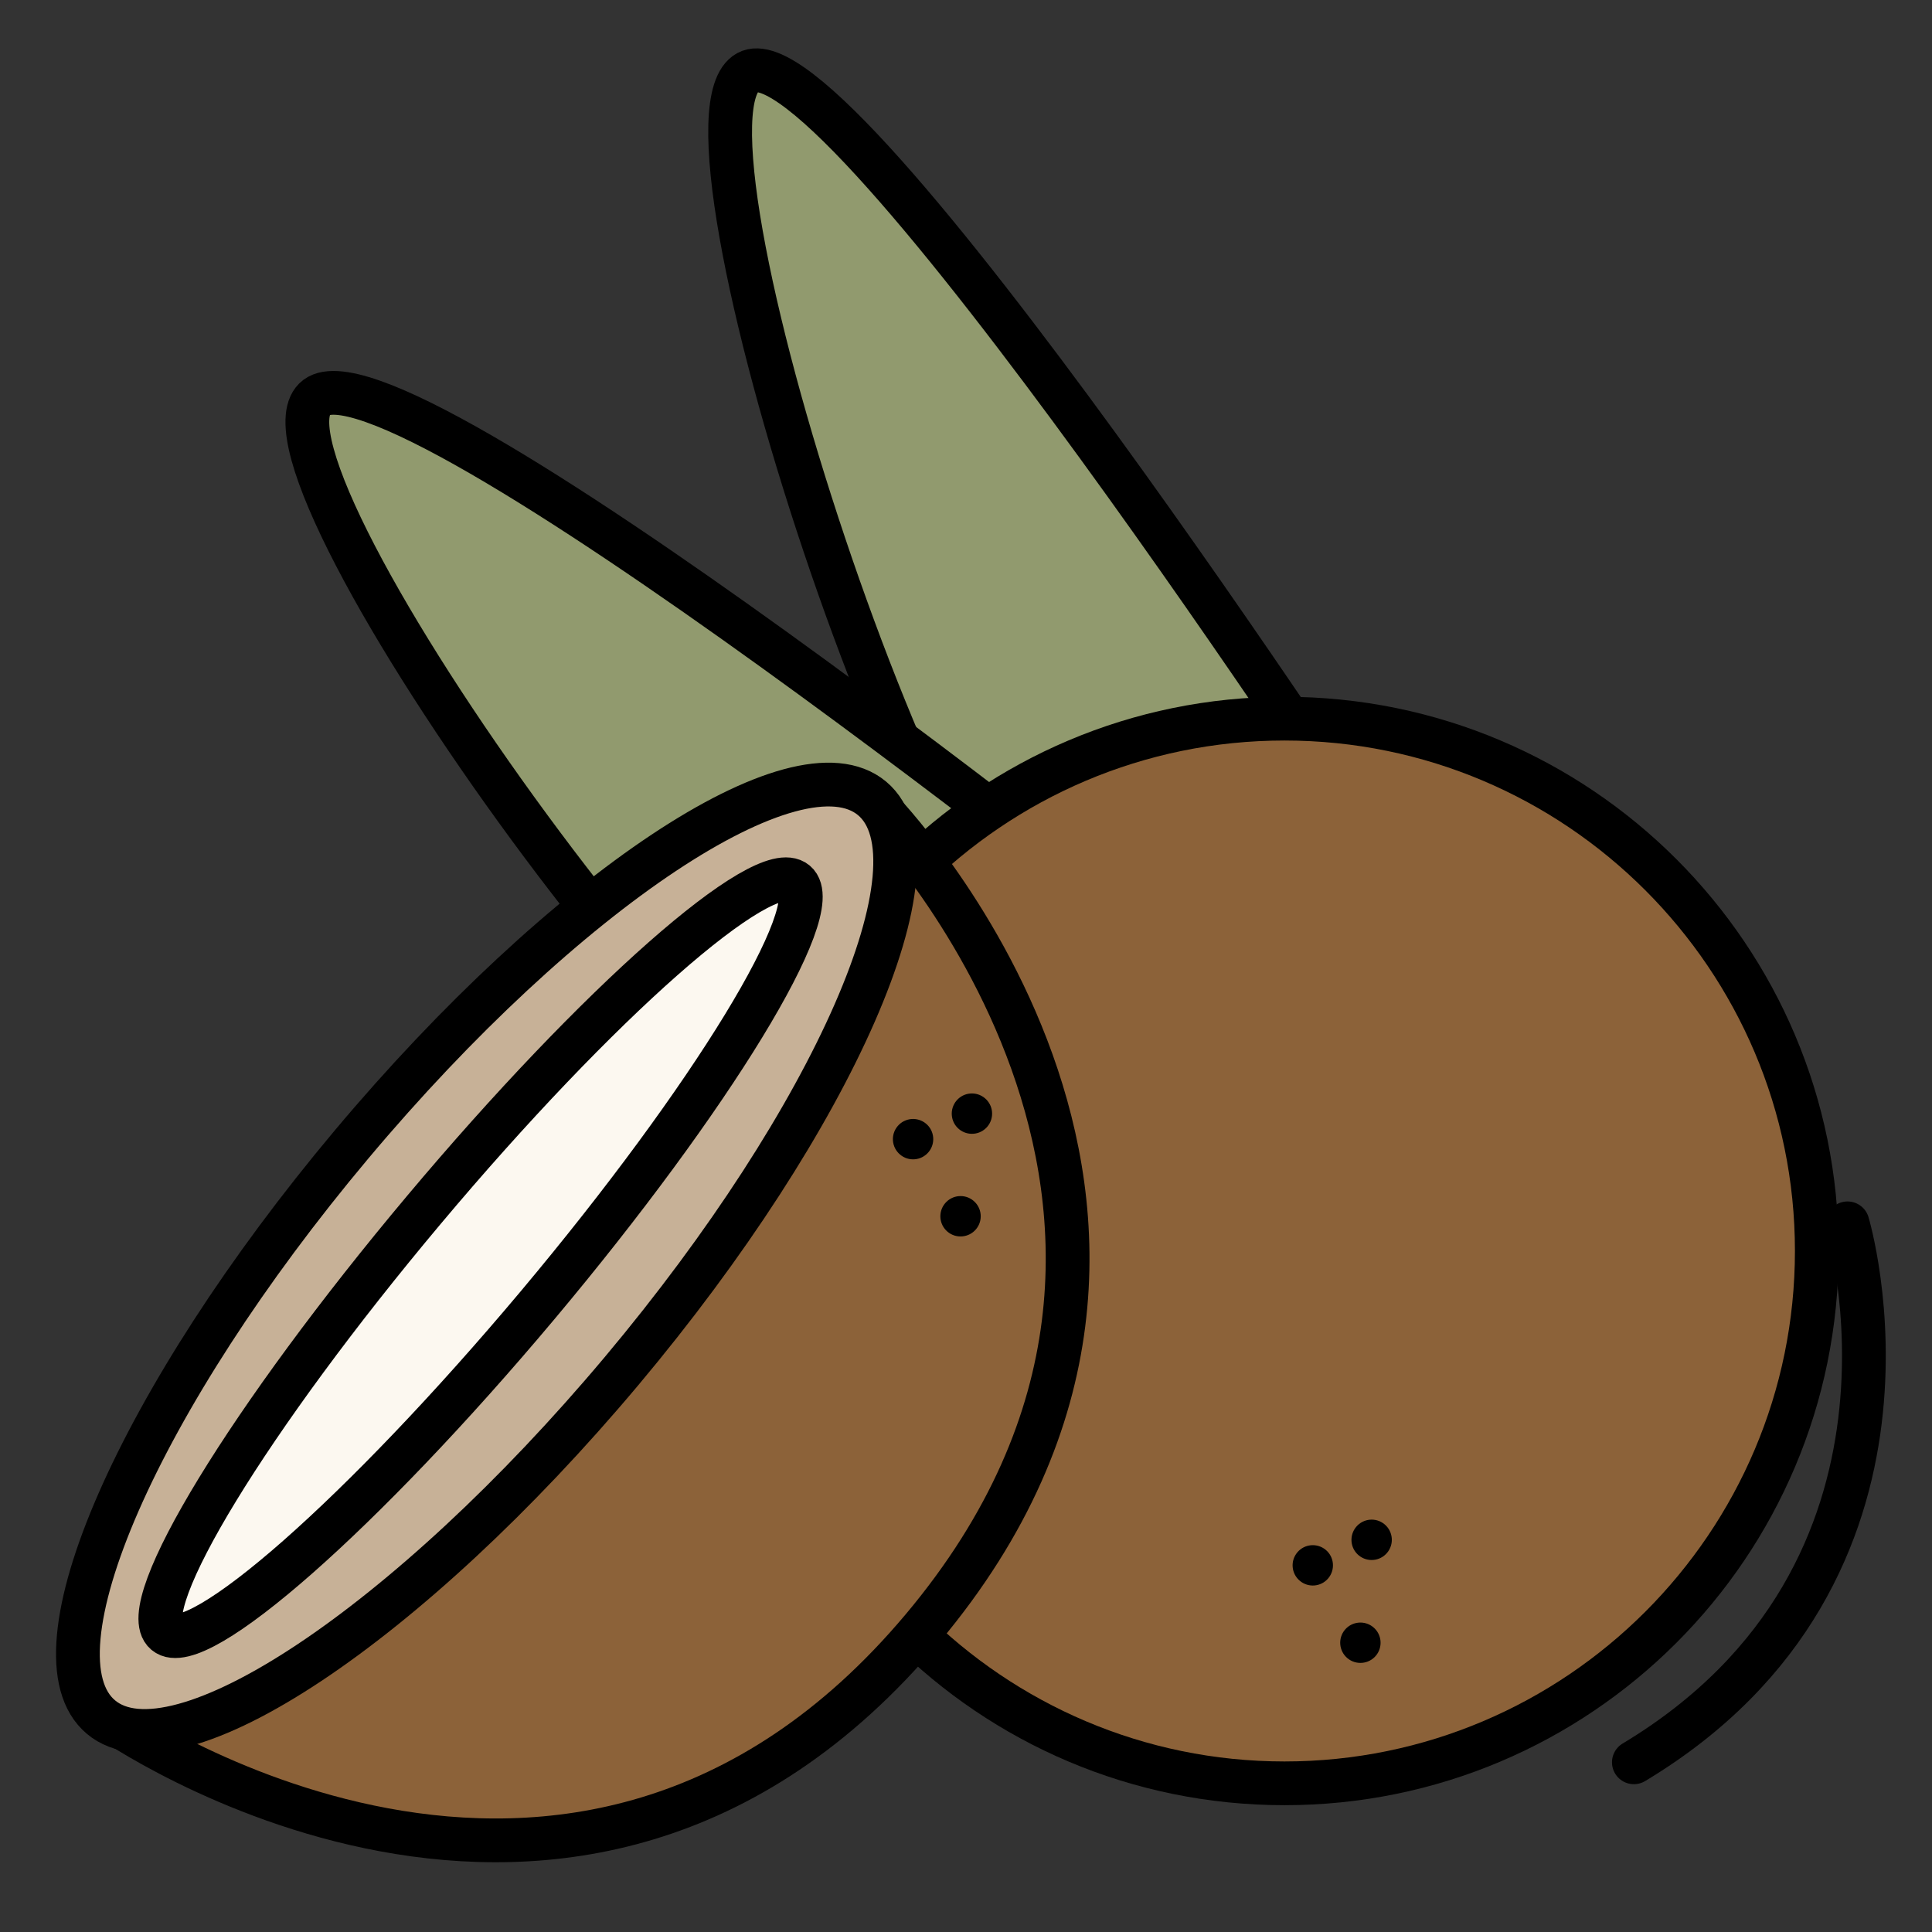 <svg width="55" height="55" viewBox="0 0 55 55" fill="none" xmlns="http://www.w3.org/2000/svg">
<rect x="0" y="0" width="55" height="55" fill="#333333" stroke="none"/>
<mask id="mask0_1999_6220" style="mask-type:alpha" maskUnits="userSpaceOnUse" x="0" y="0" width="55" height="55">
<rect width="55" height="55" fill="#D9D9D9"/>
</mask>
<g mask="url(#mask0_1999_6220)">
<path d="M39.304 24.364C39.304 24.364 23.832 0.655 21.284 2.06C18.737 3.465 26.573 27.611 30.516 28.753C34.458 29.896 39.304 24.364 39.304 24.364Z" fill="#919A6E" stroke="black" stroke-width="1.246"/>
<path d="M33.469 27.187C33.469 27.187 11.089 9.237 8.957 11.358C6.825 13.479 21.709 34.178 25.973 34.069C30.238 33.96 33.469 27.187 33.469 27.187Z" fill="#919A6E" stroke="black" stroke-width="1.246"/>
<path d="M36.568 50.77C28.212 50.77 21.414 43.971 21.414 35.615C21.414 27.259 28.212 20.461 36.568 20.461C44.925 20.461 51.723 27.259 51.723 35.615C51.723 43.971 44.925 50.77 36.568 50.77Z" fill="#8C6239"/>
<path d="M36.566 21.081C28.553 21.081 22.035 27.6 22.035 35.613C22.035 43.626 28.553 50.145 36.566 50.145C44.579 50.145 51.098 43.626 51.098 35.613C51.098 27.6 44.579 21.081 36.566 21.081ZM36.566 19.836C45.28 19.836 52.343 26.9 52.343 35.613C52.343 44.327 45.28 51.39 36.566 51.39C27.853 51.39 20.789 44.327 20.789 35.613C20.789 26.9 27.853 19.836 36.566 19.836Z" fill="black"/>
<path d="M3.094 48.922C3.094 48.922 16.292 58.231 26.264 46.352C36.236 34.473 25.011 23.004 25.011 23.004L3.094 48.922Z" fill="#8C6239" stroke="black" stroke-width="1.246" stroke-miterlimit="10"/>
<path d="M17.694 39.032C23.756 31.81 26.95 24.511 24.828 22.73C22.705 20.948 16.07 25.358 10.008 32.58C3.946 39.802 0.752 47.101 2.874 48.882C4.997 50.664 11.632 46.254 17.694 39.032Z" fill="#C7B197" stroke="black" stroke-width="1.246" stroke-miterlimit="10"/>
<path d="M12.064 34.447C17.018 28.545 21.758 24.369 22.651 25.118C23.544 25.868 20.253 31.261 15.299 37.163C10.345 43.064 5.605 47.241 4.711 46.49C3.816 45.739 7.11 40.348 12.064 34.447Z" fill="#FCF8F0" stroke="black" stroke-width="1.246"/>
<path d="M27.785 34.994C27.989 34.751 27.957 34.389 27.714 34.184C27.471 33.98 27.109 34.012 26.905 34.255C26.701 34.498 26.732 34.861 26.975 35.065C27.218 35.269 27.581 35.237 27.785 34.994Z" fill="black"/>
<path d="M28.109 32.072C28.313 31.829 28.281 31.467 28.038 31.263C27.795 31.059 27.433 31.09 27.229 31.333C27.025 31.576 27.056 31.939 27.299 32.143C27.543 32.347 27.905 32.315 28.109 32.072Z" fill="black"/>
<path d="M26.433 32.799C26.637 32.556 26.606 32.193 26.363 31.989C26.119 31.785 25.757 31.817 25.553 32.06C25.349 32.303 25.381 32.665 25.624 32.869C25.867 33.074 26.229 33.042 26.433 32.799Z" fill="black"/>
<path d="M52.595 34.826C52.595 34.826 55.565 44.73 46.513 50.169" stroke="black" stroke-width="1.246" stroke-linecap="round"/>
<path d="M39.168 47.135C39.372 46.892 39.34 46.529 39.097 46.325C38.854 46.121 38.491 46.153 38.287 46.396C38.083 46.639 38.115 47.001 38.358 47.205C38.601 47.409 38.964 47.378 39.168 47.135Z" fill="black"/>
<path d="M39.488 44.205C39.692 43.962 39.66 43.599 39.417 43.395C39.174 43.191 38.812 43.223 38.608 43.466C38.404 43.709 38.435 44.072 38.678 44.276C38.922 44.48 39.284 44.448 39.488 44.205Z" fill="black"/>
<path d="M37.812 44.932C38.016 44.688 37.985 44.326 37.742 44.122C37.498 43.918 37.136 43.95 36.932 44.193C36.728 44.436 36.76 44.798 37.003 45.002C37.246 45.206 37.608 45.175 37.812 44.932Z" fill="black"/>
</g>
</svg>
